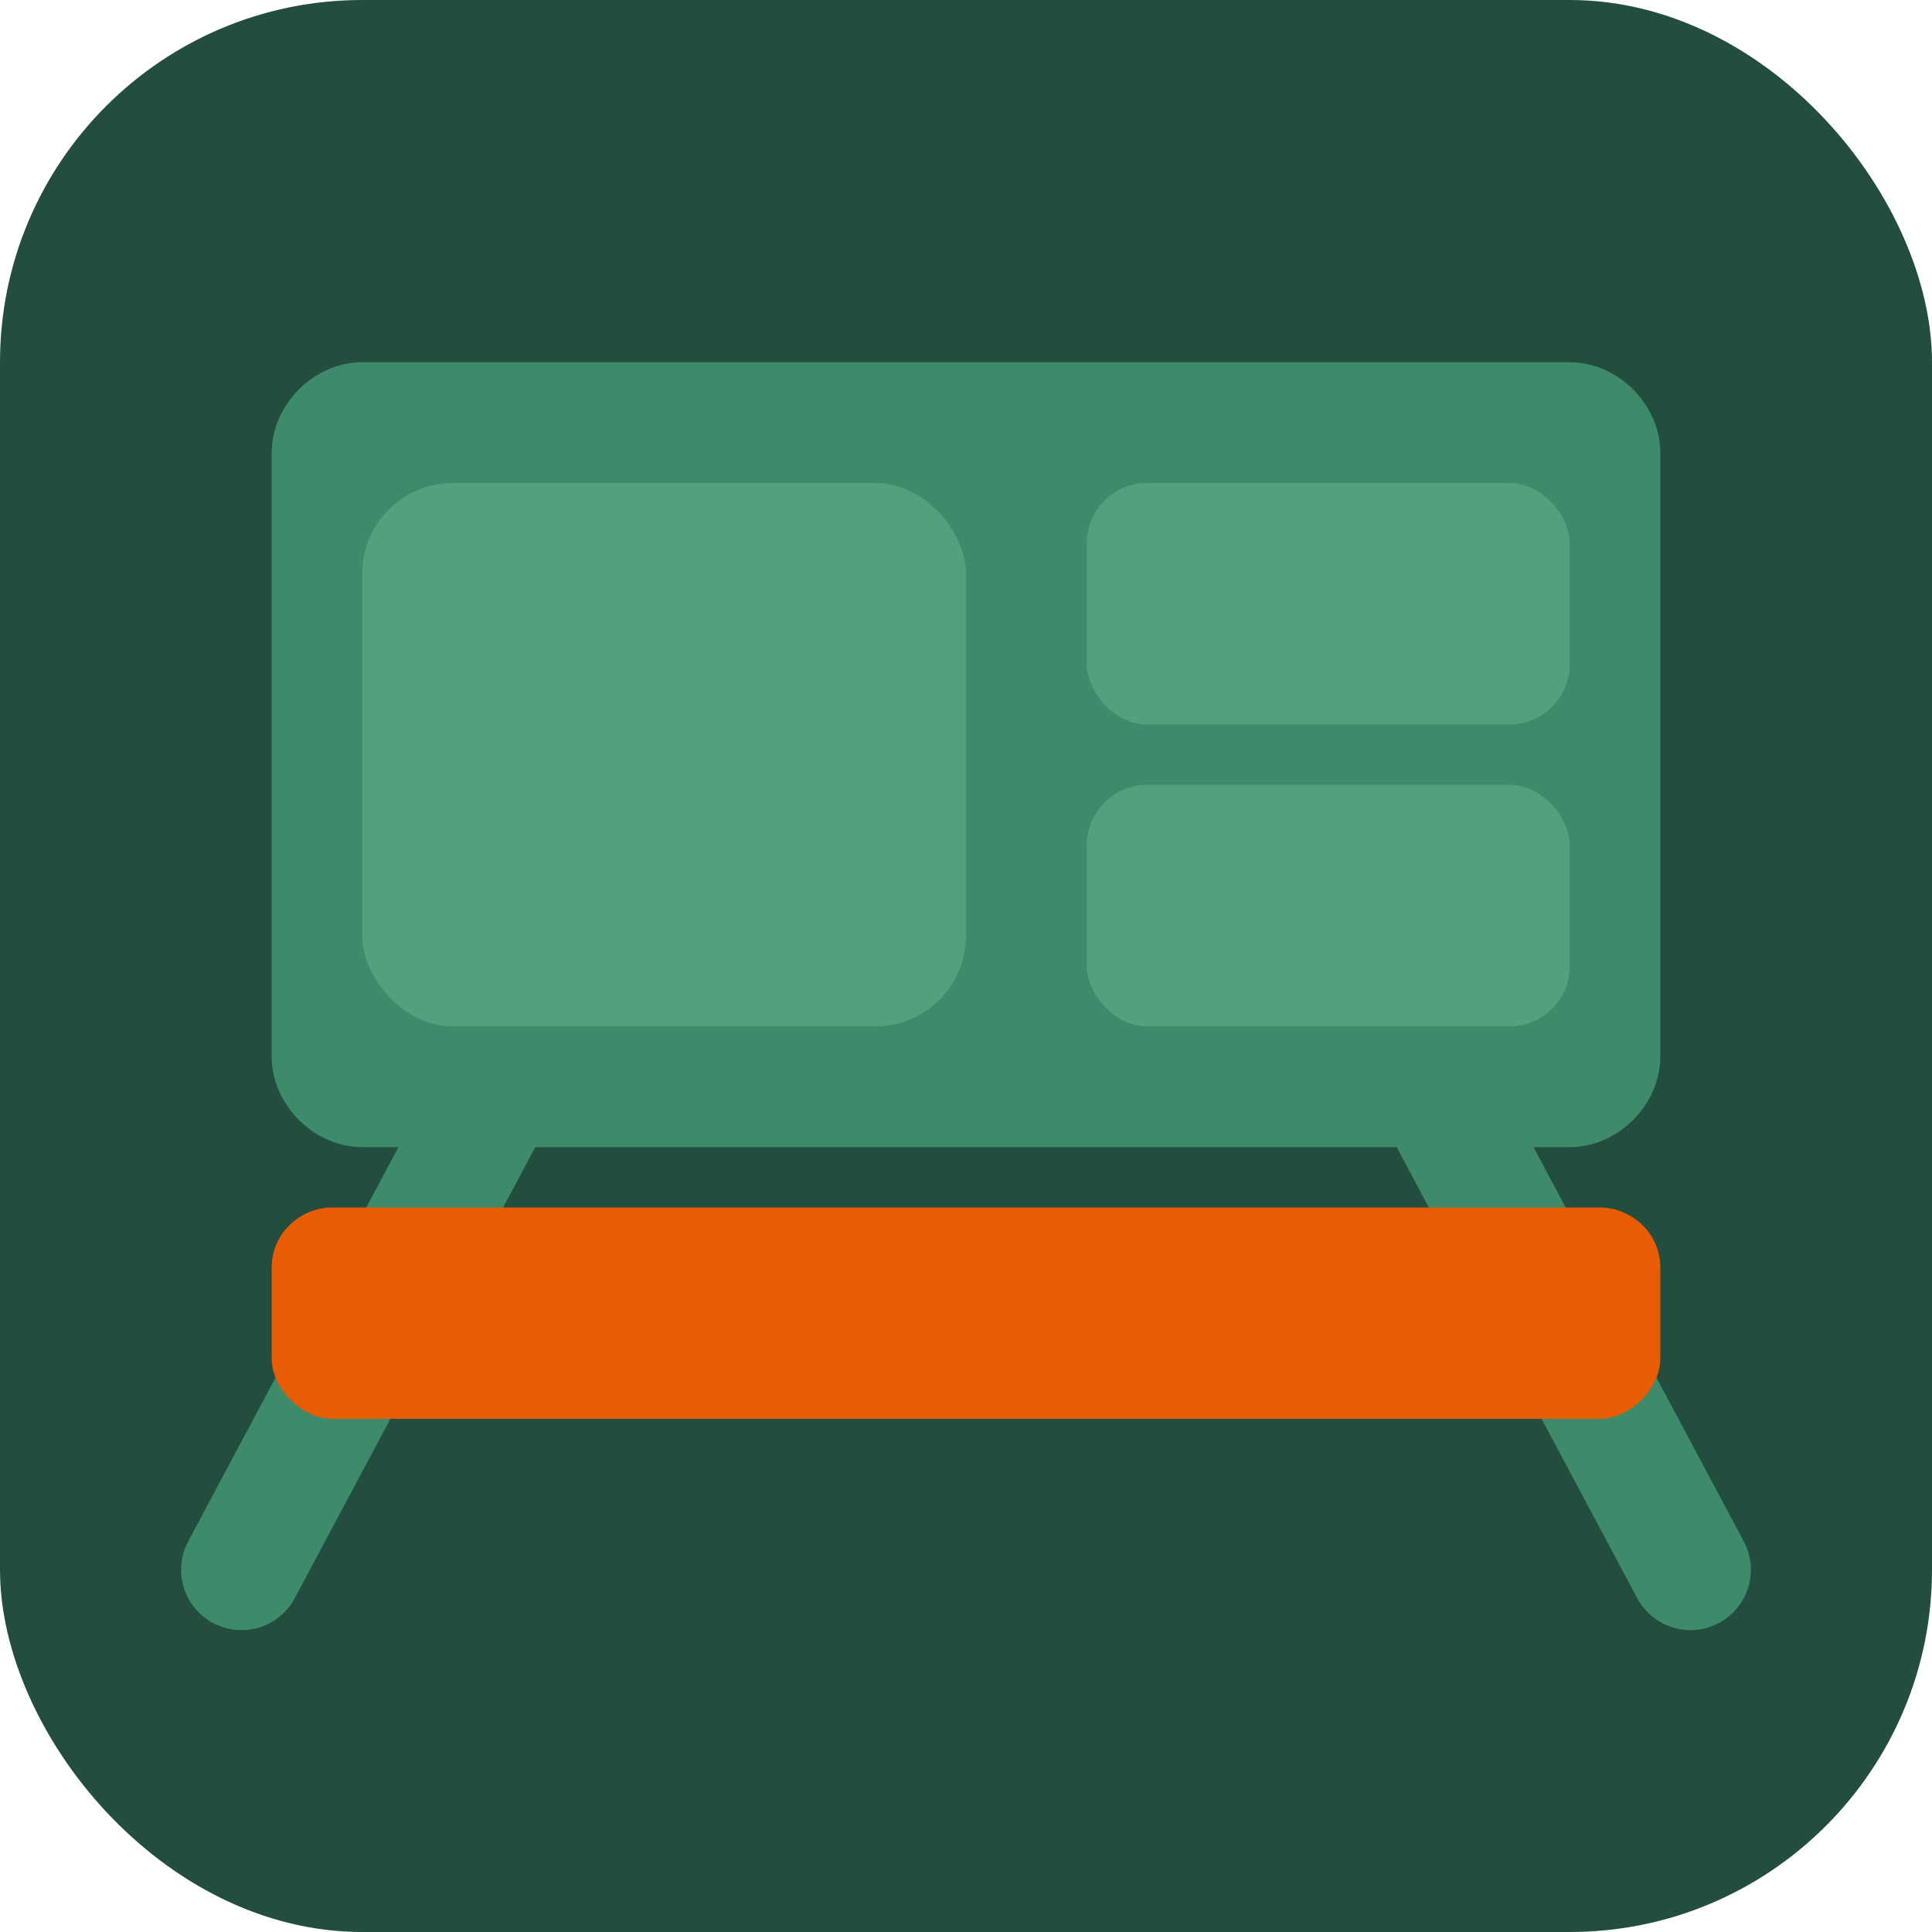 <svg width="32" height="32" viewBox="0 0 32 32" fill="none" xmlns="http://www.w3.org/2000/svg">
  <!-- Background -->
  <rect width="32" height="32" rx="6" fill="#234D3E"/>
  <!-- Box body -->
  <path d="M26 6H6C5.2 6 4.5 6.7 4.5 7.5V17.5C4.5 18.3 5.2 19 6 19H26C26.8 19 27.5 18.3 27.5 17.5V7.5C27.5 6.7 26.8 6 26 6Z" fill="#3D8B6A"/>
  <!-- Left leg -->
  <path d="M8 18.5L4 26" stroke="#3D8B6A" stroke-width="2" stroke-linecap="round"/>
  <!-- Right leg -->
  <path d="M24 18.5L28 26" stroke="#3D8B6A" stroke-width="2" stroke-linecap="round"/>
  <!-- Work surface -->
  <path d="M26.5 20H5.5C5 20 4.5 20.4 4.5 21V22.5C4.5 23 5 23.5 5.5 23.5H26.5C27 23.5 27.5 23 27.5 22.5V21C27.5 20.4 27 20 26.5 20Z" fill="#E85D04"/>
  <!-- Top right compartment -->
  <rect x="18" y="8" width="8" height="4" rx="1" fill="#52a07e"/>
  <!-- Bottom right compartment -->
  <rect x="18" y="13" width="8" height="4" rx="1" fill="#52a07e"/>
  <!-- Left compartment -->
  <rect x="6" y="8" width="10" height="9" rx="1.5" fill="#52a07e"/>
</svg>

